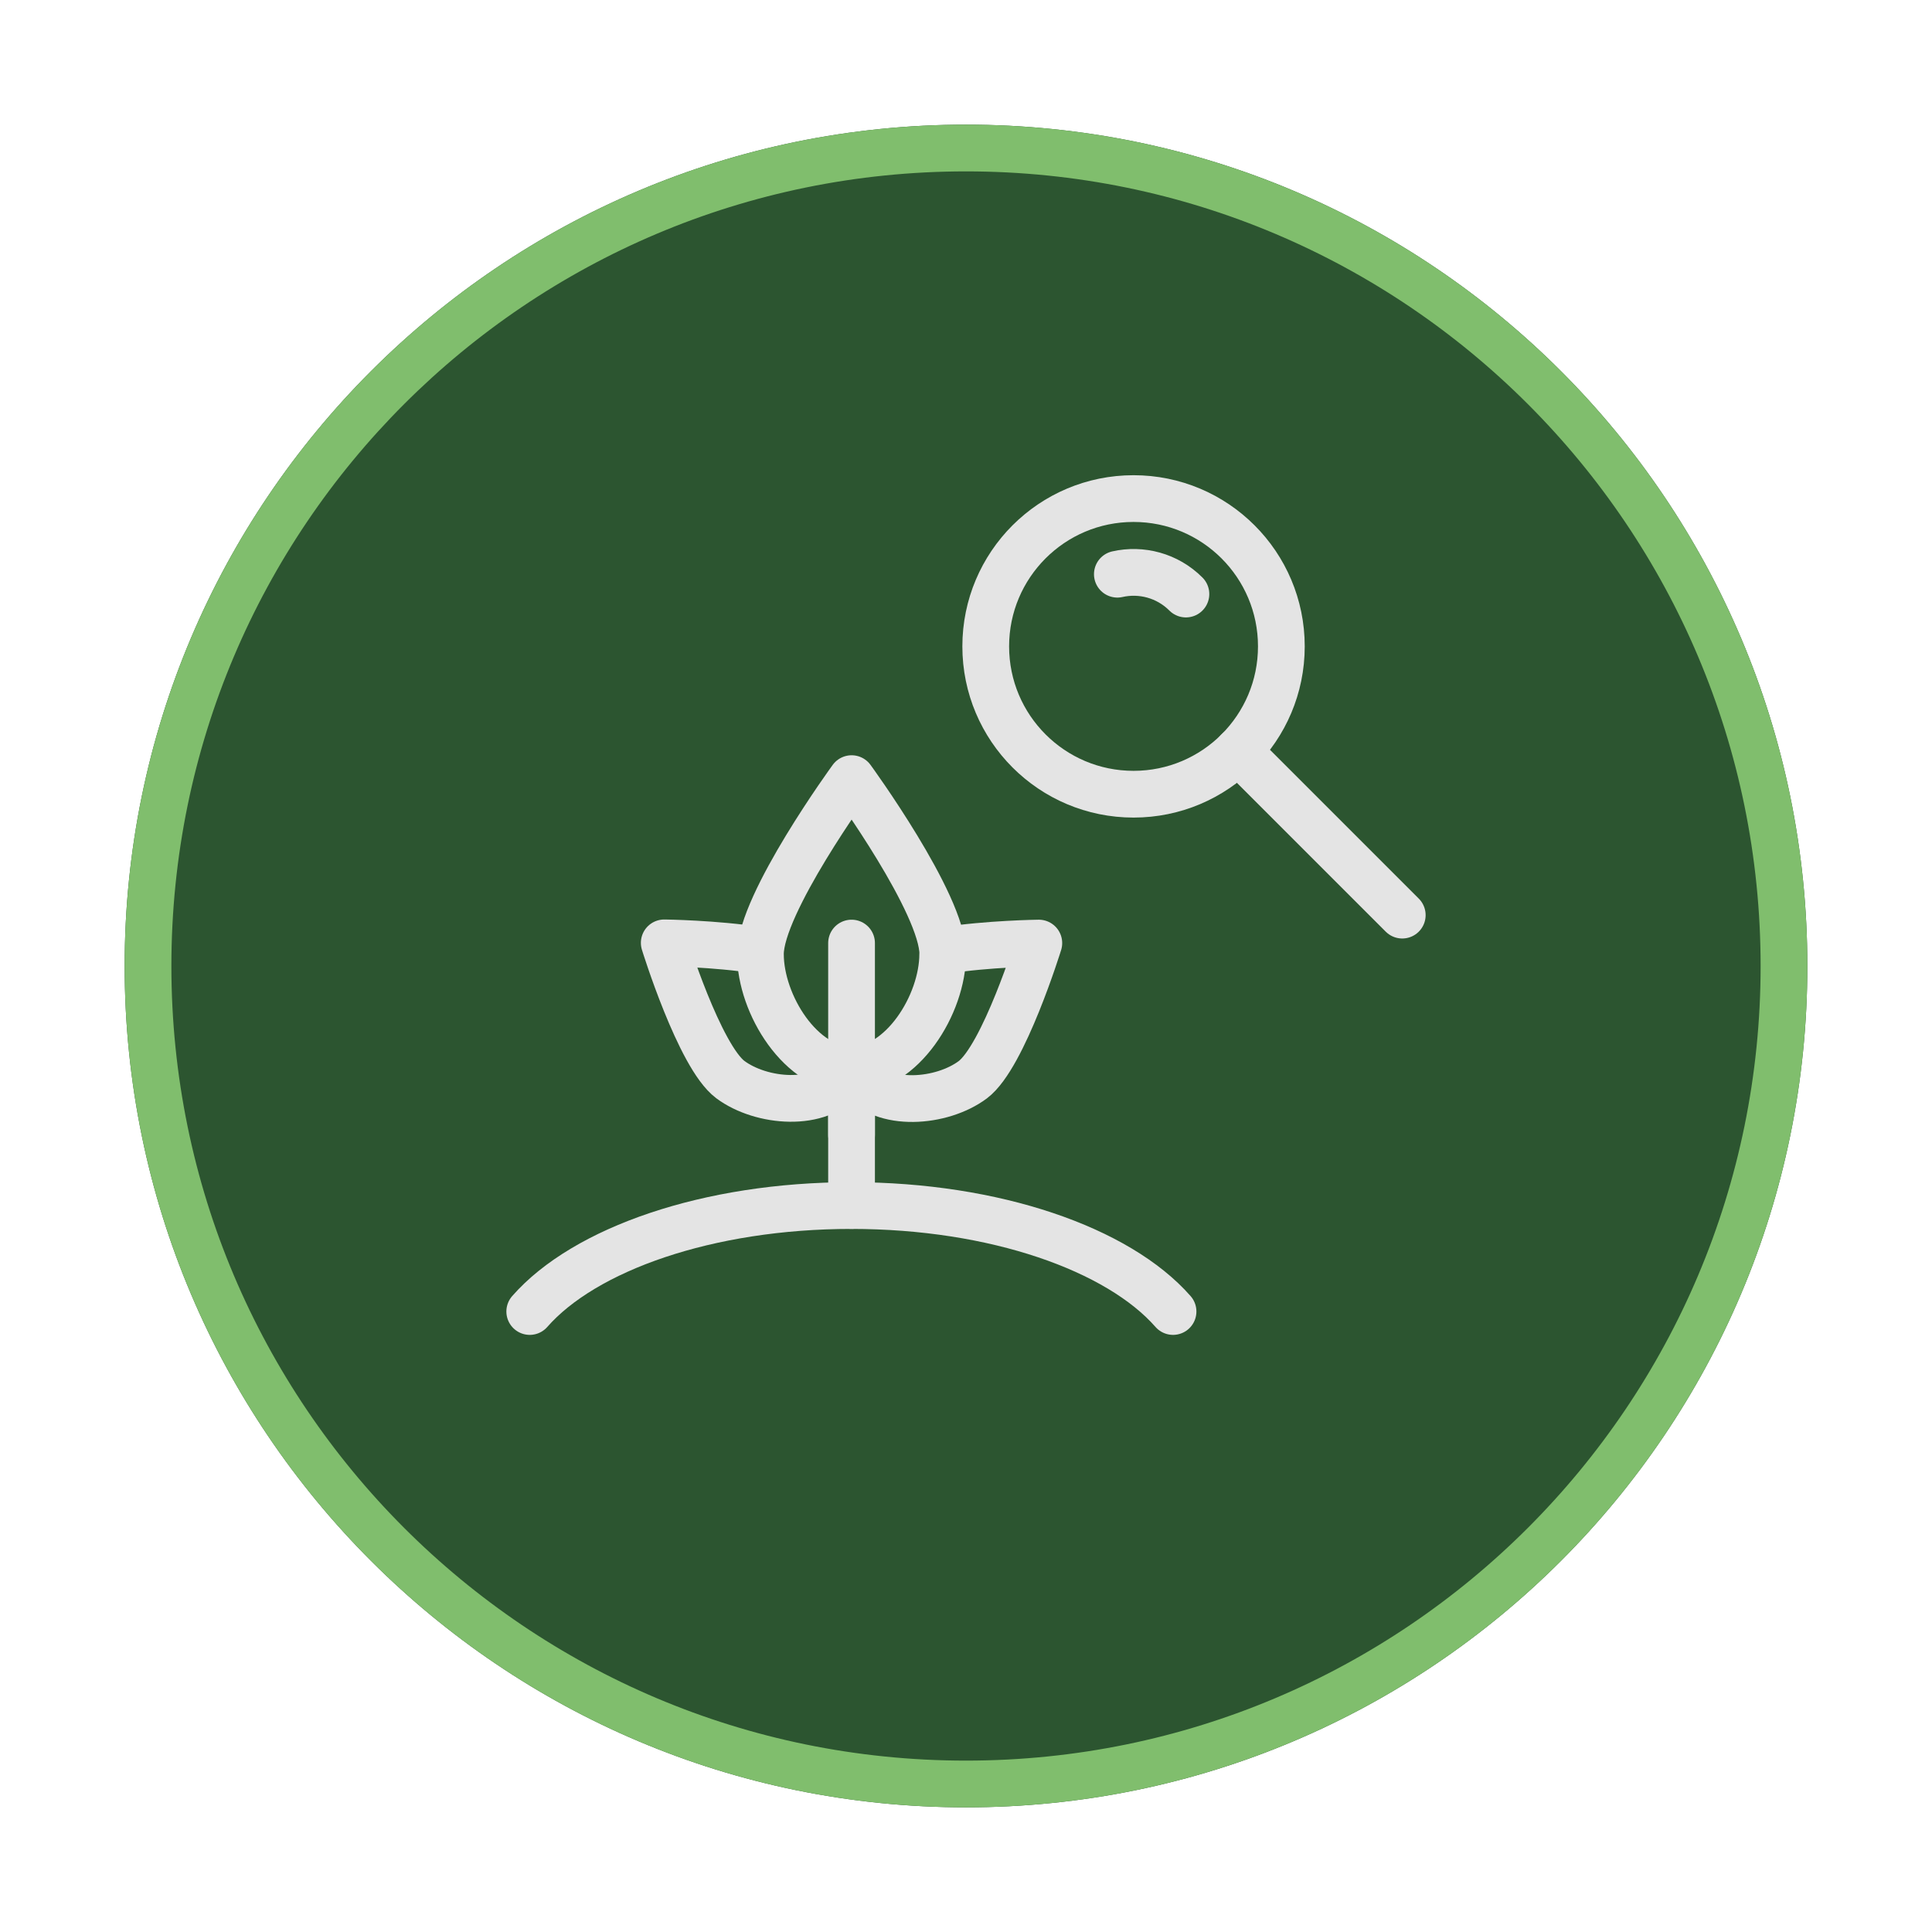 <svg width="248" height="248" viewBox="0 0 248 248" fill="none" xmlns="http://www.w3.org/2000/svg">
<g filter="url(#filter0_d_448_98)">
<path d="M232 116C232 175.647 183.647 224 124 224C64.353 224 16 175.647 16 116C16 56.353 64.353 8 124 8C183.647 8 232 56.353 232 116Z" fill="#2C5530"/>
<path d="M229 116C229 173.99 181.99 221 124 221C66.01 221 19 173.99 19 116C19 58.01 66.01 11 124 11C181.99 11 229 58.01 229 116Z" stroke="#80BE6D" stroke-width="6"/>
</g>
<path d="M68 168.351C75.027 160.337 90.881 154.75 109.295 154.75C127.708 154.75 143.549 160.337 150.576 168.351" stroke="#E4E4E4" stroke-width="6" stroke-linecap="round" stroke-linejoin="round"/>
<path d="M109.309 154.749V137.349" stroke="#E4E4E4" stroke-width="6" stroke-linecap="round" stroke-linejoin="round"/>
<path d="M121.011 122.47C121.011 128.937 115.771 137.35 109.304 137.35C102.837 137.35 97.61 128.937 97.61 122.47C97.61 116.003 109.317 99.949 109.317 99.949C109.317 99.949 121.024 116.003 121.024 122.47H121.011Z" stroke="#E4E4E4" stroke-width="6" stroke-linecap="round" stroke-linejoin="round"/>
<path d="M121.188 122.016C126.828 121.136 133.348 121.056 133.348 121.056C133.348 121.056 128.841 135.63 124.868 138.604C120.895 141.564 113.294 142.204 110.334 138.23C110.121 137.95 109.934 137.644 109.788 137.337" stroke="#E4E4E4" stroke-width="6" stroke-linecap="round" stroke-linejoin="round"/>
<path d="M97.427 121.99C91.786 121.11 85.266 121.03 85.266 121.03C85.266 121.03 89.773 135.604 93.746 138.578C97.72 141.538 105.32 142.178 108.28 138.204C108.493 137.924 108.68 137.617 108.827 137.311" stroke="#E4E4E4" stroke-width="6" stroke-linecap="round" stroke-linejoin="round"/>
<path d="M109.309 121.056V145.684" stroke="#E4E4E4" stroke-width="6" stroke-linecap="round" stroke-linejoin="round"/>
<path d="M145.507 101.948C155.986 101.948 164.481 93.453 164.481 82.974C164.481 72.495 155.986 64 145.507 64C135.028 64 126.533 72.495 126.533 82.974C126.533 93.453 135.028 101.948 145.507 101.948Z" stroke="#E4E4E4" stroke-width="6" stroke-linecap="round" stroke-linejoin="round"/>
<path d="M143.429 73.707C146.496 73.014 149.843 73.868 152.229 76.254" stroke="#E4E4E4" stroke-width="6" stroke-linecap="round" stroke-linejoin="round"/>
<path d="M158.919 96.389L180 117.47" stroke="#E4E4E4" stroke-width="6" stroke-linecap="round" stroke-linejoin="round"/>
<defs>
<filter id="filter0_d_448_98" x="0" y="0" width="248" height="248" filterUnits="userSpaceOnUse" color-interpolation-filters="sRGB">
<feFlood flood-opacity="0" result="BackgroundImageFix"/>
<feColorMatrix in="SourceAlpha" type="matrix" values="0 0 0 0 0 0 0 0 0 0 0 0 0 0 0 0 0 0 127 0" result="hardAlpha"/>
<feOffset dy="8"/>
<feGaussianBlur stdDeviation="8"/>
<feComposite in2="hardAlpha" operator="out"/>
<feColorMatrix type="matrix" values="0 0 0 0 0 0 0 0 0 0 0 0 0 0 0 0 0 0 0.16 0"/>
<feBlend mode="normal" in2="BackgroundImageFix" result="effect1_dropShadow_448_98"/>
<feBlend mode="normal" in="SourceGraphic" in2="effect1_dropShadow_448_98" result="shape"/>
</filter>
</defs>
</svg>
